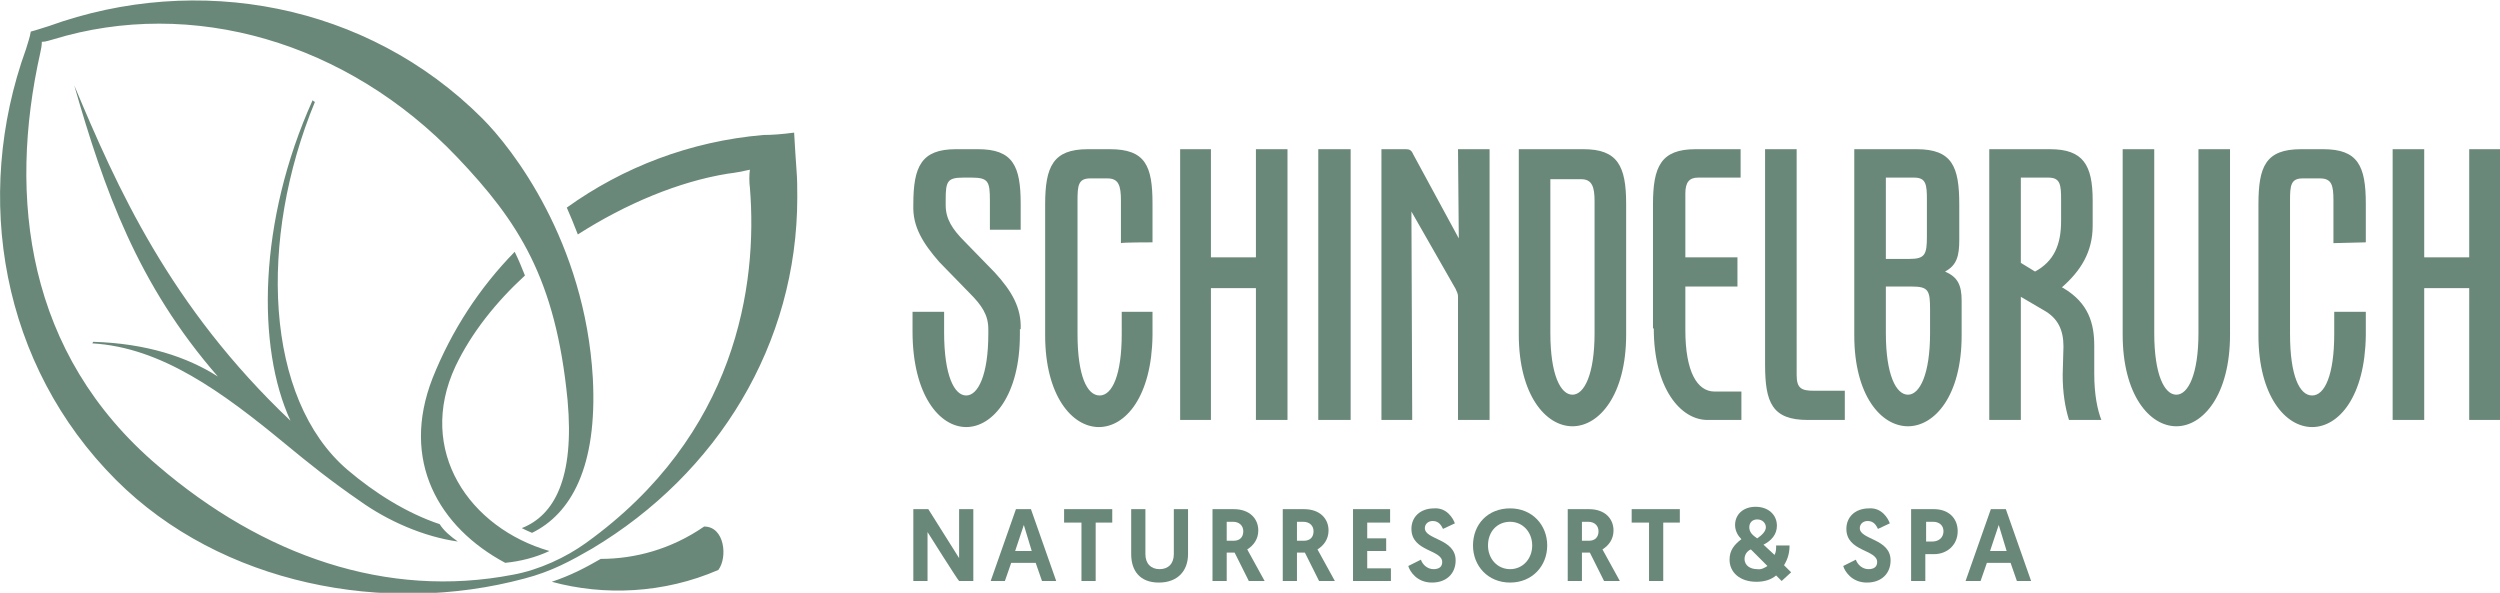 <?xml version="1.0" encoding="UTF-8"?>
<svg xmlns="http://www.w3.org/2000/svg" xmlns:xlink="http://www.w3.org/1999/xlink" version="1.1" id="Ebene_2" x="0px" y="0px" viewBox="0 0 316.7 75.1" style="enable-background:new 0 0 316.7 75.1;" xml:space="preserve">
<style type="text/css">
	.st0{fill:#6A8879;}
</style>
<path class="st0" d="M312.8,36.5v16.7h4V18.9h-4v13.7h-5.7V18.9h-4v34.3h4V36.5H312.8z M227.6,18.9h-4v27.3c0,4.8,0.9,7,5.4,7h4.7  v-3.7h-3.9c-1.6,0-2.2-0.3-2.2-2C227.6,47.5,227.6,18.9,227.6,18.9z M184.8,30.2L179,19.5c-0.2-0.5-0.5-0.6-0.9-0.6H175v34.3h3.9  l-0.1-26.4l5.6,9.8c0.1,0.3,0.3,0.5,0.3,1v15.6h4V18.9h-4L184.8,30.2L184.8,30.2z M171.1,18.9H167v34.3h4.1V18.9z M159.1,36.5v16.7  h4V18.9h-4v13.7h-5.7V18.9h-3.9v34.3h3.9V36.5H159.1z M196.4,22.7h3.9c1.4,0,1.7,1,1.7,2.8v16.7c0,5.2-1.3,7.8-2.8,7.8  s-2.8-2.5-2.8-7.8L196.4,22.7L196.4,22.7z M192.4,18.9v23.5c0,7.6,3.4,11.6,6.8,11.6s6.8-4,6.8-11.6V25.8c0-4.8-1.1-6.9-5.4-6.9  H192.4L192.4,18.9z M238.9,32.7V22.5h3.6c1.5,0,1.6,0.9,1.6,2.8v4.6c0,2.3-0.2,2.9-2.2,2.9H238.9L238.9,32.7z M238.9,36.3h3.3  c2.1,0,2.3,0.5,2.3,2.9v3c0,5.2-1.3,7.8-2.8,7.8s-2.8-2.5-2.8-7.8V36.3z M246.4,34.4c1.5-0.8,1.8-2,1.8-4v-4.5c0-4.8-0.9-7-5.4-7  h-7.9v23.6c0,7.6,3.4,11.5,6.8,11.5s6.8-3.9,6.8-11.5v-4.4C248.5,36.1,248,35.1,246.4,34.4L246.4,34.4L246.4,34.4z M278.5,18.9v23.3  c0,5.2-1.3,7.8-2.8,7.8s-2.8-2.5-2.8-7.8V18.9h-4v23.5c0,7.6,3.4,11.6,6.8,11.6s6.8-4,6.8-11.6V18.9H278.5z M256,33.3V22.5h3.5  c1.5,0,1.6,0.9,1.6,2.8V28c0,3-0.9,5.1-3.3,6.4L256,33.3z M261.3,47.5c0,2.2,0.3,4.1,0.8,5.7h4.1c-0.5-1.3-0.9-3.2-0.9-5.9v-3.5  c0-2.8-0.7-5.4-3.9-7.3l-0.2-0.1c2.4-2.1,3.9-4.5,3.9-7.8v-3.2c0-4.5-1.2-6.5-5.4-6.5H252v34.3h4V37.6l2.9,1.7  c1.8,1,2.5,2.5,2.5,4.6L261.3,47.5L261.3,47.5z M129.3,41.7c0.1-2.7-1.1-4.8-3.3-7.2l-3.8-3.9c-1.6-1.6-2.4-2.9-2.4-4.6v-0.7  c0-2.3,0.2-2.8,2.2-2.8h1.1c2.1,0,2.3,0.5,2.3,2.9v3.7h3.9v-3.3c0-4.8-1-6.9-5.4-6.9h-2.8c-4.4,0-5.4,2.2-5.4,7V26  c-0.1,2.7,1.2,4.8,3.3,7.2l3.8,3.9c1.6,1.6,2.4,2.8,2.4,4.6v0.6c0,5.2-1.3,7.8-2.8,7.8s-2.8-2.5-2.8-8v-2.6h-4V42  c0,8,3.4,12.1,6.8,12.1s6.8-4.1,6.8-11.7V41.7L129.3,41.7z M299.7,30.7v-4.9c0-4.8-1-6.9-5.4-6.9h-2.8c-4.5,0-5.4,2.2-5.4,7v16.6  c0,7.6,3.4,11.6,6.8,11.6s6.7-3.9,6.8-11.6v-3h-4v2.8c0,5.2-1.2,7.8-2.8,7.8s-2.8-2.5-2.8-7.8V25.4c0-1.9,0.1-2.8,1.6-2.8h2.2  c1.5,0,1.7,0.9,1.7,2.8v5.4L299.7,30.7L299.7,30.7z M146,30.7v-4.9c0-4.8-0.9-6.9-5.4-6.9h-2.8c-4.4,0-5.4,2.2-5.4,7v16.6  c0,7.6,3.4,11.6,6.8,11.6s6.7-3.9,6.8-11.6v-3h-3.9v2.8c0,5.2-1.2,7.8-2.8,7.8s-2.8-2.5-2.8-7.8V25.4c0-1.9,0.1-2.8,1.6-2.8h2.2  c1.4,0,1.7,0.9,1.7,2.8v5.4C142.1,30.7,146,30.7,146,30.7z M209.5,41.6c0,7.6,3.4,11.6,6.8,11.6h4.3v-3.6l-3.4,0  c-2.2,0-3.7-2.5-3.7-7.8v-5.5h6.6v-3.7h-6.6v-8.1c0-1.4,0.5-2,1.6-2h5.4v-3.6h-5.7c-4.4,0-5.4,2.2-5.4,7V41.6z"></path>
<g>
	<path class="st0" d="M117.5,67.4v6.2h-1.8v-9.1h1.9l3.9,6.2v-6.2h1.8v9.1h-1.8C121.4,73.6,117.5,67.4,117.5,67.4z"></path>
	<path class="st0" d="M128.1,71.3l-0.8,2.3h-1.8l3.2-9.1h1.9l3.2,9.1H132l-0.8-2.3H128.1L128.1,71.3z M129.7,66.5l-1.1,3.3h2.1   L129.7,66.5L129.7,66.5z"></path>
	<path class="st0" d="M136.9,66.2h-2.1v-1.7h6.1v1.7h-2.1v7.4h-1.8V66.2z"></path>
	<path class="st0" d="M143.3,70.2v-5.7h1.8v5.7c0,1.2,0.7,1.9,1.8,1.9s1.8-0.7,1.8-1.9v-5.7h1.8v5.7c0,2.1-1.3,3.6-3.7,3.6   S143.3,72.3,143.3,70.2L143.3,70.2z"></path>
	<path class="st0" d="M153.6,64.5h2.7c2,0,3.1,1.2,3.1,2.7c0,1.1-0.6,1.9-1.4,2.4l2.2,4h-2l-1.8-3.6h-1v3.6h-1.8L153.6,64.5   L153.6,64.5z M156.3,68.5c0.7,0,1.2-0.4,1.2-1.2c0-0.7-0.5-1.2-1.3-1.2h-0.8v2.4L156.3,68.5L156.3,68.5z"></path>
	<path class="st0" d="M162.5,64.5h2.7c2,0,3.1,1.2,3.1,2.7c0,1.1-0.6,1.9-1.4,2.4l2.2,4h-2l-1.8-3.6h-1v3.6h-1.8L162.5,64.5   L162.5,64.5z M165.2,68.5c0.7,0,1.2-0.4,1.2-1.2c0-0.7-0.5-1.2-1.3-1.2h-0.8v2.4L165.2,68.5L165.2,68.5z"></path>
	<path class="st0" d="M171.4,64.5h4.7v1.7h-2.9v2h2.4v1.6h-2.4V72h3v1.6h-4.8L171.4,64.5L171.4,64.5z"></path>
	<path class="st0" d="M184.3,66.3l-1.5,0.7c-0.2-0.4-0.5-1-1.3-1c-0.6,0-1,0.4-1,0.9c0,1.5,3.9,1.3,3.9,4.1c0,1.6-1.1,2.8-3,2.8   s-2.8-1.4-3-2.1l1.6-0.8c0.2,0.6,0.8,1.2,1.6,1.2c0.7,0,1.1-0.3,1.1-0.9c0-1.6-3.9-1.3-3.9-4.2c0-1.5,1.1-2.6,2.9-2.6   C183.3,64.3,184.1,65.7,184.3,66.3L184.3,66.3z"></path>
	<path class="st0" d="M186.6,69.1c0-2.7,1.9-4.7,4.7-4.7s4.7,2.1,4.7,4.7s-1.9,4.7-4.7,4.7S186.6,71.7,186.6,69.1z M188.5,69.1   c0,1.7,1.2,3,2.8,3s2.8-1.3,2.8-3s-1.2-3-2.8-3S188.5,67.3,188.5,69.1z"></path>
	<path class="st0" d="M198.6,64.5h2.7c2,0,3.1,1.2,3.1,2.7c0,1.1-0.6,1.9-1.4,2.4l2.2,4h-2l-1.8-3.6h-1v3.6h-1.8V64.5z M201.3,68.5   c0.7,0,1.2-0.4,1.2-1.2c0-0.7-0.5-1.2-1.3-1.2h-0.8v2.4L201.3,68.5L201.3,68.5z"></path>
	<path class="st0" d="M208.8,66.2h-2.1v-1.7h6.1v1.7h-2.1v7.4h-1.8V66.2z"></path>
	<path class="st0" d="M225,72.9c-0.6,0.5-1.4,0.8-2.5,0.8c-2.1,0-3.4-1.2-3.4-2.8c0-1.2,0.6-1.9,1.5-2.6c-0.4-0.4-0.8-1-0.8-1.8   c0-1.3,1-2.3,2.6-2.3s2.7,1,2.7,2.4c0,1.1-0.7,1.9-1.7,2.4l1.4,1.3c0.2-0.4,0.2-0.7,0.2-1.2h1.7c0,0.9-0.2,1.7-0.7,2.5l0.9,0.9   l-1.2,1.1L225,72.9L225,72.9z M223.9,71.7l-2.1-2.1c-0.5,0.2-0.8,0.7-0.8,1.2c0,0.9,0.8,1.3,1.6,1.3   C223.1,72.2,223.6,71.9,223.9,71.7z M222.6,68.2c0.6-0.4,1.1-0.9,1.1-1.4s-0.4-1-1.1-1c-0.6,0-1,0.4-1,1S222,67.8,222.6,68.2   L222.6,68.2z"></path>
	<path class="st0" d="M239.4,66.3l-1.5,0.7c-0.2-0.4-0.5-1-1.3-1c-0.6,0-1,0.4-1,0.9c0,1.5,3.9,1.3,3.9,4.1c0,1.6-1.1,2.8-3,2.8   s-2.8-1.4-3-2.1l1.6-0.8c0.2,0.6,0.8,1.2,1.6,1.2c0.7,0,1.1-0.3,1.1-0.9c0-1.6-3.9-1.3-3.9-4.2c0-1.5,1.1-2.6,2.9-2.6   C238.4,64.3,239.2,65.7,239.4,66.3L239.4,66.3z"></path>
	<path class="st0" d="M242.1,64.5h2.9c1.8,0,3,1.1,3,2.8s-1.3,2.9-3,2.9h-1.1v3.4h-1.8V64.5L242.1,64.5z M244.8,68.6   c0.8,0,1.4-0.5,1.4-1.3s-0.6-1.2-1.3-1.2H244v2.5H244.8L244.8,68.6z"></path>
	<path class="st0" d="M251.7,71.3l-0.8,2.3H249l3.2-9.1h1.9l3.2,9.1h-1.8l-0.8-2.3H251.7L251.7,71.3z M253.2,66.5l-1.1,3.3h2.1   L253.2,66.5L253.2,66.5z"></path>
</g>
<path class="st0" d="M76.1,70.8c4.3,0,8.9-1.2,13.1-4.1c2.6,0,3,3.9,1.8,5.5c-6.9,3-14.5,3.3-21.1,1.5  C72.3,72.9,74.2,71.9,76.1,70.8 M66.5,34.9c-3.7,3.4-6.8,7.3-8.8,11.5c-5,10.7,1.8,20.5,11.9,23.4c-1.7,0.8-3.6,1.3-5.6,1.5  c-8.4-4.5-13.3-12.9-9.2-23.4c2.4-6,5.9-11.4,10.4-16C65.7,32.9,66.1,33.9,66.5,34.9 M100.6,16.8c0.1,1.9,0.2,3.2,0.3,4.7  c0.1,1.2,0.1,2.3,0.1,3.5c0,18.6-10.1,35-26,44.5c-2.6,1.5-5.1,2.9-8.6,3.8C48.9,78,28,74.1,14.7,60.8C0.2,46.3-3.5,25,3.3,6.2  C3.5,5.5,3.8,4.7,3.9,4c0.8-0.2,1.6-0.5,2.3-0.7C25-3.5,46.5,0.4,61.1,15c3.8,3.8,13,15.6,14,32.9c0.6,11.3-2.8,17.2-7.7,19.6  c-0.5-0.2-0.9-0.4-1.3-0.6c4.1-1.6,6.7-6.3,5.8-16.2c-1.5-15.4-6.2-22.6-14-30.8C44,5.3,24.3-0.4,6.7,5C6.3,5.1,5.8,5.3,5.3,5.3  c0,0.5-0.1,0.9-0.2,1.4C1,25,3.3,44.8,20,59c13.3,11.4,29,16.9,45,13.8c3.3-0.6,6.7-2.2,9.2-4C93.3,55.1,96,36.1,95,23.8  c-0.1-0.7-0.1-1.7,0-2.3c-0.9,0.2-1.9,0.4-2.8,0.5c-6.2,1-12.9,3.8-19,7.7c-0.5-1.3-1-2.5-1.4-3.4c7.1-5.1,15.6-8.4,24.9-9.2  C97.8,17.1,99.1,17,100.6,16.8 M45.5,63.4C42,61,39,58.6,36.1,56.2c-8-6.6-15.7-12.2-24.4-12.7l0.1-0.2c6.7,0.2,11.9,1.9,15.8,4.4  C17.4,36,13.2,24,9.4,10.8c5.4,12.9,12.1,28,27.4,42.5C32.5,44,32.7,28,39.6,12.7c0.1,0.1,0.2,0.2,0.3,0.2  c-7.2,17.4-6.4,37.6,4.1,46.6c3.4,2.9,7.5,5.5,11.7,6.9c0.5,0.8,1.3,1.5,2.3,2.2C53.7,68,49.1,66,45.5,63.4"></path>
</svg>
